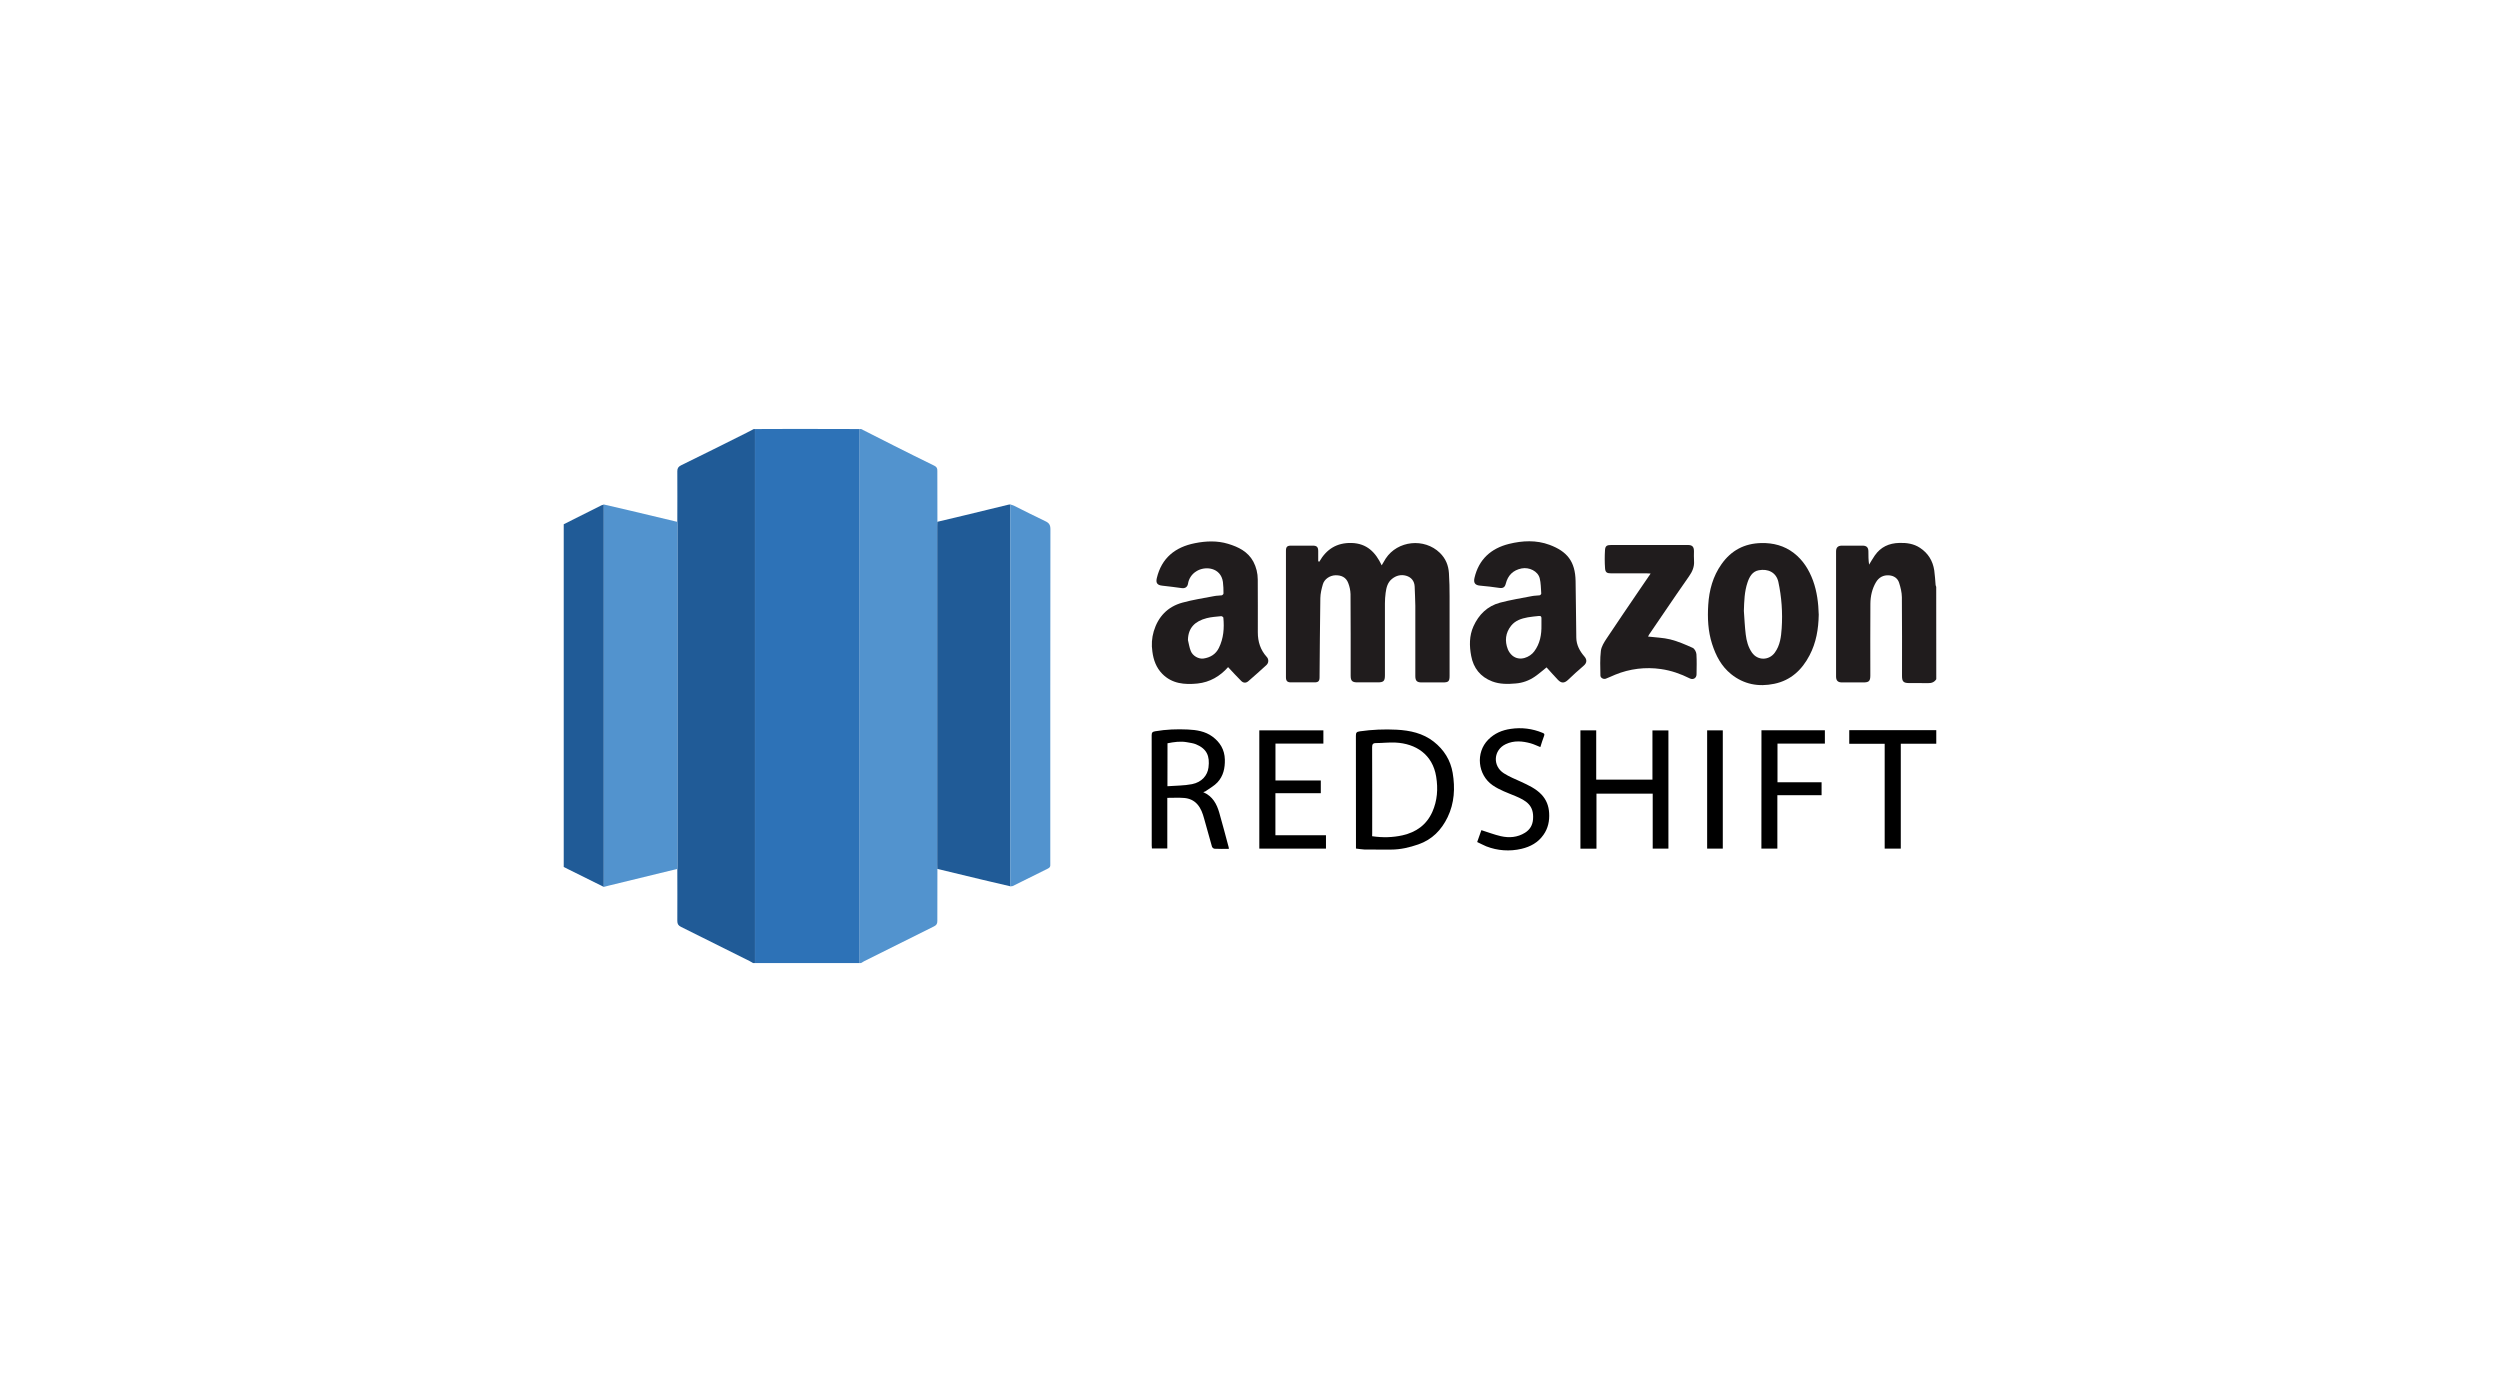 <svg width="204" height="114" viewBox="0 0 204 114" fill="none" xmlns="http://www.w3.org/2000/svg">
<path d="M70.151 78.586H61.61C61.61 64.061 61.61 49.536 61.61 35.011C62.734 35.011 63.858 35 64.987 35C66.712 35 68.432 35.005 70.151 35.011C70.151 35.158 70.151 35.311 70.151 35.459V78.586V78.586Z" fill="#2D72B7"/>
<path d="M61.605 35.011C61.605 49.536 61.605 64.061 61.605 78.586H61.447C61.357 78.534 61.273 78.475 61.178 78.428C59.31 77.495 57.443 76.562 55.575 75.635C55.359 75.529 55.269 75.403 55.269 75.155C55.28 73.737 55.269 72.32 55.269 70.897C55.269 70.802 55.275 70.702 55.275 70.607C55.275 61.363 55.275 52.113 55.275 42.869C55.275 42.774 55.269 42.674 55.269 42.579C55.269 41.203 55.28 39.828 55.269 38.452C55.269 38.204 55.354 38.083 55.57 37.972C57.353 37.103 59.126 36.212 60.898 35.327C61.104 35.227 61.299 35.116 61.505 35.011H61.605Z" fill="#205B97"/>
<path d="M70.151 78.586V35.453C70.151 35.306 70.151 35.153 70.151 35.005H70.262C71.154 35.459 72.04 35.912 72.937 36.36C74.034 36.913 75.132 37.461 76.234 37.999C76.429 38.094 76.493 38.21 76.487 38.42C76.482 39.807 76.487 41.193 76.493 42.579C76.493 42.695 76.482 42.806 76.482 42.921V70.559C76.482 70.675 76.487 70.786 76.493 70.902C76.493 72.32 76.482 73.737 76.487 75.155C76.487 75.376 76.419 75.493 76.213 75.593C74.314 76.531 72.42 77.479 70.526 78.428C70.431 78.475 70.347 78.534 70.257 78.586H70.151Z" fill="#5293CE"/>
<path d="M46 42.779C47.002 42.278 48.073 41.736 49.076 41.235C49.139 41.209 49.202 41.188 49.271 41.172C49.271 48.055 49.271 54.938 49.271 61.821C49.271 65.336 49.271 68.857 49.271 72.372C48.295 71.888 47.319 71.403 46.343 70.918C46.232 70.87 46 70.744 46 70.744V62.322V60.635V58.954V57.267V55.586V53.9V52.218V50.532V48.851V47.164V45.483V43.796V42.779Z" fill="#205B97"/>
<path d="M158 55.423C157.842 55.67 157.615 55.75 157.33 55.744C156.818 55.734 156.312 55.744 155.8 55.739C155.325 55.739 155.204 55.618 155.204 55.154C155.204 53.014 155.214 50.874 155.193 48.729C155.188 48.339 155.088 47.934 154.967 47.554C154.85 47.185 154.544 46.98 154.154 46.948C153.685 46.911 153.315 47.111 153.078 47.512C152.761 48.05 152.629 48.65 152.624 49.267C152.608 51.217 152.619 53.162 152.619 55.112C152.619 55.576 152.508 55.686 152.049 55.686C151.469 55.686 150.889 55.686 150.308 55.686C149.971 55.686 149.823 55.539 149.823 55.207C149.823 51.802 149.823 48.397 149.823 44.993C149.823 44.676 149.976 44.529 150.292 44.524C150.857 44.518 151.416 44.518 151.981 44.524C152.313 44.524 152.461 44.671 152.461 44.998C152.461 45.351 152.461 45.709 152.519 46.073C152.672 45.825 152.814 45.572 152.978 45.335C153.463 44.634 154.138 44.323 154.988 44.302C155.589 44.286 156.159 44.365 156.671 44.703C157.335 45.14 157.72 45.767 157.836 46.553C157.894 46.948 157.91 47.349 157.947 47.749C157.958 47.797 157.974 47.844 157.995 47.891L158 55.423Z" fill="#201C1D"/>
<path d="M158 60.688H155.104V69.247H153.79V60.693H150.899V59.581H158V60.688Z" fill="black"/>
<path d="M76.487 70.902C76.487 70.786 76.477 70.675 76.477 70.559V42.921C76.477 42.805 76.482 42.695 76.487 42.579C77.252 42.394 78.023 42.215 78.788 42.031C79.954 41.751 81.12 41.467 82.285 41.182C82.338 41.172 82.391 41.166 82.444 41.161C82.444 41.303 82.444 41.44 82.444 41.583C82.444 51.686 82.444 61.795 82.444 71.898C82.444 72.04 82.438 72.177 82.433 72.32C81.684 72.146 80.935 71.972 80.186 71.793C78.951 71.503 77.717 71.202 76.487 70.902Z" fill="#205B97"/>
<path d="M107.655 45.836C108.241 44.808 109.085 44.276 110.293 44.307C111.538 44.344 112.245 45.066 112.746 46.131C112.873 45.92 112.968 45.741 113.073 45.578C114.044 44.102 116.228 43.881 117.494 45.114C117.969 45.578 118.191 46.131 118.233 46.769C118.275 47.407 118.286 48.028 118.286 48.656C118.291 50.822 118.286 52.988 118.286 55.154C118.286 55.597 118.196 55.686 117.742 55.686H116.001C115.621 55.686 115.49 55.555 115.49 55.165C115.49 53.304 115.49 51.444 115.49 49.583C115.49 49.531 115.495 49.478 115.49 49.425C115.474 48.903 115.463 48.387 115.437 47.865C115.416 47.412 115.162 47.101 114.74 46.98C114.329 46.864 113.928 46.959 113.585 47.238C113.221 47.533 113.126 47.949 113.068 48.376C113.031 48.661 113.01 48.951 113.01 49.235C113.005 51.191 113.005 53.146 113.01 55.101C113.01 55.576 112.899 55.681 112.424 55.681H110.763C110.341 55.681 110.214 55.56 110.214 55.138C110.214 52.919 110.219 50.7 110.203 48.482C110.193 48.171 110.13 47.86 110.013 47.57C109.839 47.106 109.449 46.927 108.964 46.943C108.51 46.959 108.067 47.254 107.945 47.681C107.84 48.044 107.745 48.429 107.74 48.803C107.703 50.959 107.698 53.114 107.676 55.27C107.676 55.576 107.576 55.681 107.265 55.681C106.621 55.686 105.983 55.686 105.339 55.681C105.044 55.681 104.933 55.565 104.933 55.259C104.933 51.823 104.933 48.382 104.933 44.945C104.933 44.618 105.039 44.524 105.355 44.524C105.946 44.524 106.532 44.524 107.122 44.524C107.45 44.524 107.566 44.64 107.566 44.966C107.566 45.246 107.566 45.52 107.566 45.799L107.655 45.836Z" fill="#201C1D"/>
<path d="M82.428 72.325C82.428 72.183 82.438 72.046 82.438 71.903C82.438 61.8 82.438 51.691 82.438 41.588C82.438 41.446 82.438 41.309 82.438 41.166C82.539 41.193 82.639 41.219 82.734 41.261C83.588 41.683 84.438 42.126 85.303 42.531C85.609 42.674 85.714 42.842 85.714 43.185C85.704 52.245 85.699 61.304 85.704 70.364C85.699 70.428 85.699 70.486 85.704 70.549C85.72 70.707 85.662 70.802 85.509 70.876C84.549 71.345 83.594 71.829 82.633 72.304C82.581 72.325 82.502 72.314 82.428 72.325Z" fill="#5293CE"/>
<path d="M126.199 54.458C125.888 54.706 125.582 54.98 125.244 55.212C124.78 55.533 124.242 55.728 123.683 55.771C123.039 55.829 122.385 55.839 121.762 55.602C120.797 55.233 120.232 54.511 120.048 53.52C119.895 52.709 119.884 51.892 120.232 51.112C120.67 50.142 121.377 49.452 122.406 49.177C123.26 48.951 124.142 48.809 125.017 48.64C125.223 48.598 125.434 48.608 125.64 48.577C125.693 48.566 125.772 48.476 125.766 48.429C125.735 48.013 125.74 47.586 125.64 47.185C125.492 46.605 124.78 46.263 124.163 46.384C123.461 46.526 123.044 46.948 122.87 47.633C122.796 47.934 122.633 48.018 122.332 47.971C121.82 47.897 121.314 47.833 120.802 47.791C120.375 47.76 120.222 47.575 120.317 47.159C120.67 45.636 121.673 44.745 123.139 44.381C124.236 44.112 125.36 44.055 126.447 44.46C127.866 44.993 128.541 45.799 128.568 47.417C128.599 48.956 128.599 50.5 128.626 52.039C128.636 52.63 128.905 53.13 129.285 53.568C129.491 53.805 129.528 54.079 129.206 54.342C128.773 54.701 128.372 55.086 127.961 55.47C127.655 55.76 127.412 55.771 127.127 55.475C126.816 55.149 126.515 54.806 126.199 54.458ZM125.782 51.006C125.782 50.822 125.777 50.637 125.782 50.453C125.787 50.3 125.719 50.247 125.576 50.263C125.276 50.3 124.97 50.316 124.669 50.374C124.147 50.469 123.646 50.632 123.303 51.064C122.844 51.649 122.775 52.303 123.039 52.983C123.118 53.172 123.239 53.346 123.392 53.483C124.015 54.016 124.854 53.615 125.191 53.157C125.666 52.524 125.798 51.786 125.782 51.006Z" fill="#201C1D"/>
<path d="M100.212 54.437C99.563 55.175 98.729 55.67 97.716 55.776C96.672 55.881 95.638 55.802 94.836 54.98C94.35 54.479 94.124 53.863 94.034 53.172C93.95 52.619 93.986 52.055 94.145 51.517C94.503 50.326 95.274 49.509 96.477 49.177C97.331 48.94 98.212 48.809 99.088 48.64C99.294 48.598 99.505 48.608 99.71 48.577C99.774 48.55 99.826 48.492 99.837 48.424C99.842 48.108 99.826 47.797 99.79 47.486C99.621 46.294 98.328 46.157 97.616 46.621C97.252 46.843 97.004 47.217 96.941 47.633C96.898 47.897 96.703 48.023 96.45 47.992C95.917 47.918 95.379 47.849 94.841 47.791C94.44 47.749 94.303 47.575 94.393 47.185C94.783 45.53 95.896 44.64 97.51 44.323C98.407 44.144 99.325 44.107 100.212 44.376C101.05 44.629 101.831 45.008 102.274 45.831C102.512 46.279 102.633 46.785 102.633 47.291C102.644 48.729 102.638 50.168 102.638 51.607C102.638 52.361 102.849 53.03 103.361 53.599C103.54 53.784 103.535 54.079 103.351 54.258C103.345 54.263 103.34 54.269 103.335 54.274C102.849 54.717 102.364 55.154 101.868 55.581C101.678 55.75 101.462 55.744 101.283 55.565C100.918 55.202 100.576 54.827 100.212 54.437ZM96.936 52.229C97.009 52.529 97.052 52.84 97.168 53.125C97.326 53.526 97.811 53.794 98.207 53.736C98.761 53.652 99.209 53.389 99.462 52.867C99.848 52.081 99.906 51.254 99.826 50.4C99.821 50.353 99.705 50.274 99.652 50.279C99.257 50.321 98.85 50.342 98.465 50.442C97.526 50.685 96.951 51.217 96.936 52.229Z" fill="#201C1D"/>
<path d="M148.409 50.158C148.388 51.338 148.198 52.45 147.66 53.473C147.043 54.659 146.13 55.518 144.785 55.797C143.498 56.066 142.305 55.85 141.255 55.006C140.454 54.358 140.01 53.494 139.704 52.54C139.372 51.502 139.325 50.426 139.393 49.351C139.467 48.16 139.773 47.027 140.475 46.036C141.261 44.919 142.337 44.344 143.719 44.313C144.695 44.292 145.592 44.524 146.373 45.124C147.127 45.704 147.612 46.484 147.94 47.37C148.272 48.281 148.383 49.225 148.409 50.158ZM142.3 49.852C142.347 50.495 142.374 51.143 142.453 51.781C142.516 52.297 142.648 52.803 142.959 53.251C143.424 53.916 144.352 53.91 144.827 53.251C145.26 52.651 145.339 51.96 145.386 51.264C145.471 49.994 145.381 48.719 145.112 47.475C144.933 46.695 144.257 46.395 143.519 46.532C142.991 46.627 142.759 47.059 142.601 47.517C142.342 48.276 142.326 49.061 142.3 49.852Z" fill="#201C1D"/>
<path d="M134.482 51.944C135.11 52.018 135.721 52.034 136.297 52.176C136.924 52.334 137.531 52.598 138.127 52.867C138.275 52.935 138.412 53.193 138.428 53.378C138.465 53.926 138.444 54.485 138.438 55.033C138.433 55.333 138.159 55.497 137.89 55.36C137.141 54.985 136.36 54.711 135.532 54.595C134.271 54.411 132.983 54.569 131.802 55.054C131.543 55.159 131.29 55.286 131.032 55.381C130.847 55.449 130.599 55.317 130.594 55.128C130.583 54.453 130.551 53.773 130.631 53.109C130.673 52.761 130.894 52.413 131.1 52.102C131.986 50.764 132.894 49.441 133.796 48.113C134.086 47.691 134.376 47.264 134.693 46.8C134.556 46.795 134.461 46.785 134.371 46.785C133.406 46.785 132.44 46.785 131.469 46.785C131.126 46.785 131 46.711 130.973 46.384C130.937 45.883 130.937 45.388 130.968 44.887C130.989 44.545 131.121 44.471 131.48 44.471C132.799 44.471 134.118 44.471 135.431 44.471C136.196 44.471 136.961 44.471 137.726 44.471C138.09 44.471 138.227 44.613 138.227 44.977C138.227 45.24 138.212 45.504 138.233 45.767C138.27 46.247 138.095 46.642 137.821 47.032C137.12 48.023 136.444 49.03 135.758 50.031C135.357 50.616 134.962 51.196 134.566 51.781C134.534 51.839 134.503 51.886 134.482 51.944Z" fill="#201C1D"/>
<path d="M110.647 69.242V68.957C110.647 65.985 110.647 63.012 110.641 60.04C110.641 59.792 110.689 59.713 110.963 59.676C111.96 59.534 112.968 59.492 113.97 59.544C115.052 59.602 116.107 59.824 116.993 60.519C117.832 61.178 118.365 62.037 118.539 63.07C118.744 64.298 118.681 65.531 118.127 66.68C117.621 67.729 116.861 68.514 115.732 68.904C115.015 69.152 114.281 69.326 113.516 69.326C112.794 69.321 112.071 69.331 111.343 69.321C111.127 69.316 110.9 69.268 110.647 69.242ZM111.965 68.235C112.825 68.362 113.643 68.341 114.45 68.161C115.558 67.908 116.402 67.313 116.877 66.254C117.288 65.331 117.352 64.367 117.193 63.381C116.903 61.557 115.521 60.672 113.865 60.593C113.337 60.567 112.81 60.635 112.282 60.635C112.023 60.635 111.965 60.741 111.965 60.983C111.976 63.313 111.971 65.647 111.971 67.977L111.965 68.235Z" fill="black"/>
<path d="M128.963 59.597H130.251V63.618H134.84V59.602H136.143V69.247H134.861V64.762H130.272V69.252H128.963V59.597Z" fill="black"/>
<path d="M98.186 64.641C98.961 64.978 99.288 65.611 99.494 66.322C99.763 67.26 100.011 68.209 100.264 69.152C100.27 69.189 100.275 69.231 100.275 69.268C99.879 69.268 99.494 69.279 99.109 69.258C99.014 69.242 98.935 69.178 98.898 69.089C98.676 68.325 98.471 67.555 98.254 66.791C98.138 66.369 98.001 65.964 97.7 65.626C97.415 65.305 97.046 65.152 96.645 65.115C96.192 65.078 95.738 65.105 95.252 65.105V69.237H93.997C93.992 69.157 93.981 69.078 93.981 68.994C93.981 65.995 93.981 62.996 93.976 59.998C93.976 59.781 94.039 59.708 94.266 59.671C95.152 59.518 96.039 59.486 96.93 59.528C97.632 59.56 98.344 59.671 98.93 60.103C99.552 60.561 99.927 61.167 99.948 61.979C99.964 62.68 99.826 63.323 99.346 63.84C99.093 64.114 98.75 64.298 98.439 64.519C98.386 64.572 98.307 64.593 98.186 64.641ZM95.263 64.156C95.954 64.103 96.624 64.114 97.268 63.987C98.08 63.824 98.529 63.27 98.613 62.627C98.729 61.705 98.492 61.11 97.595 60.735C97.368 60.641 97.109 60.614 96.867 60.567C96.329 60.467 95.801 60.546 95.268 60.651L95.263 64.156Z" fill="black"/>
<path d="M102.76 59.597H107.988V60.677H104.078V63.687H107.777V64.725H104.073V68.156H108.199V69.247H102.76V59.597Z" fill="black"/>
<path d="M120.538 68.71L120.881 67.74C121.419 67.908 121.931 68.109 122.459 68.23C123.144 68.388 123.825 68.335 124.442 67.951C124.838 67.703 125.059 67.339 125.096 66.854C125.186 65.711 124.537 65.331 123.651 64.957C123.018 64.694 122.374 64.472 121.799 64.077C120.575 63.228 120.391 61.415 121.44 60.356C121.952 59.839 122.569 59.576 123.282 59.476C124.157 59.344 125.049 59.455 125.867 59.797C126.004 59.85 126.062 59.897 125.993 60.061C125.877 60.351 125.793 60.651 125.692 60.962C125.423 60.857 125.17 60.73 124.906 60.656C124.226 60.467 123.535 60.409 122.875 60.72C121.862 61.194 121.773 62.501 122.717 63.102C123.155 63.381 123.64 63.576 124.115 63.792C124.716 64.072 125.323 64.346 125.787 64.836C126.183 65.257 126.378 65.763 126.41 66.343C126.447 66.986 126.326 67.587 125.946 68.124C125.508 68.752 124.88 69.094 124.157 69.263C123.202 69.49 122.2 69.421 121.282 69.063C121.045 68.963 120.807 68.836 120.538 68.71Z" fill="black"/>
<path d="M143.735 59.592H148.91V60.677H145.043V63.834H148.641V64.888H145.033V69.247H143.73L143.735 59.592Z" fill="black"/>
<path d="M139.303 59.597H140.58V69.247H139.303V59.597Z" fill="black"/>
<path d="M49.271 41.166C49.967 41.33 50.664 41.488 51.36 41.651C52.668 41.962 53.971 42.268 55.274 42.584C55.274 42.679 55.28 42.779 55.28 42.874C55.28 52.118 55.28 61.368 55.28 70.612C55.28 70.707 55.28 70.807 55.274 70.902L49.651 72.272C49.524 72.304 49.398 72.341 49.271 72.372C49.271 68.857 49.271 65.336 49.271 61.821C49.271 54.933 49.271 48.05 49.271 41.166Z" fill="#5293CE"/>
</svg>
